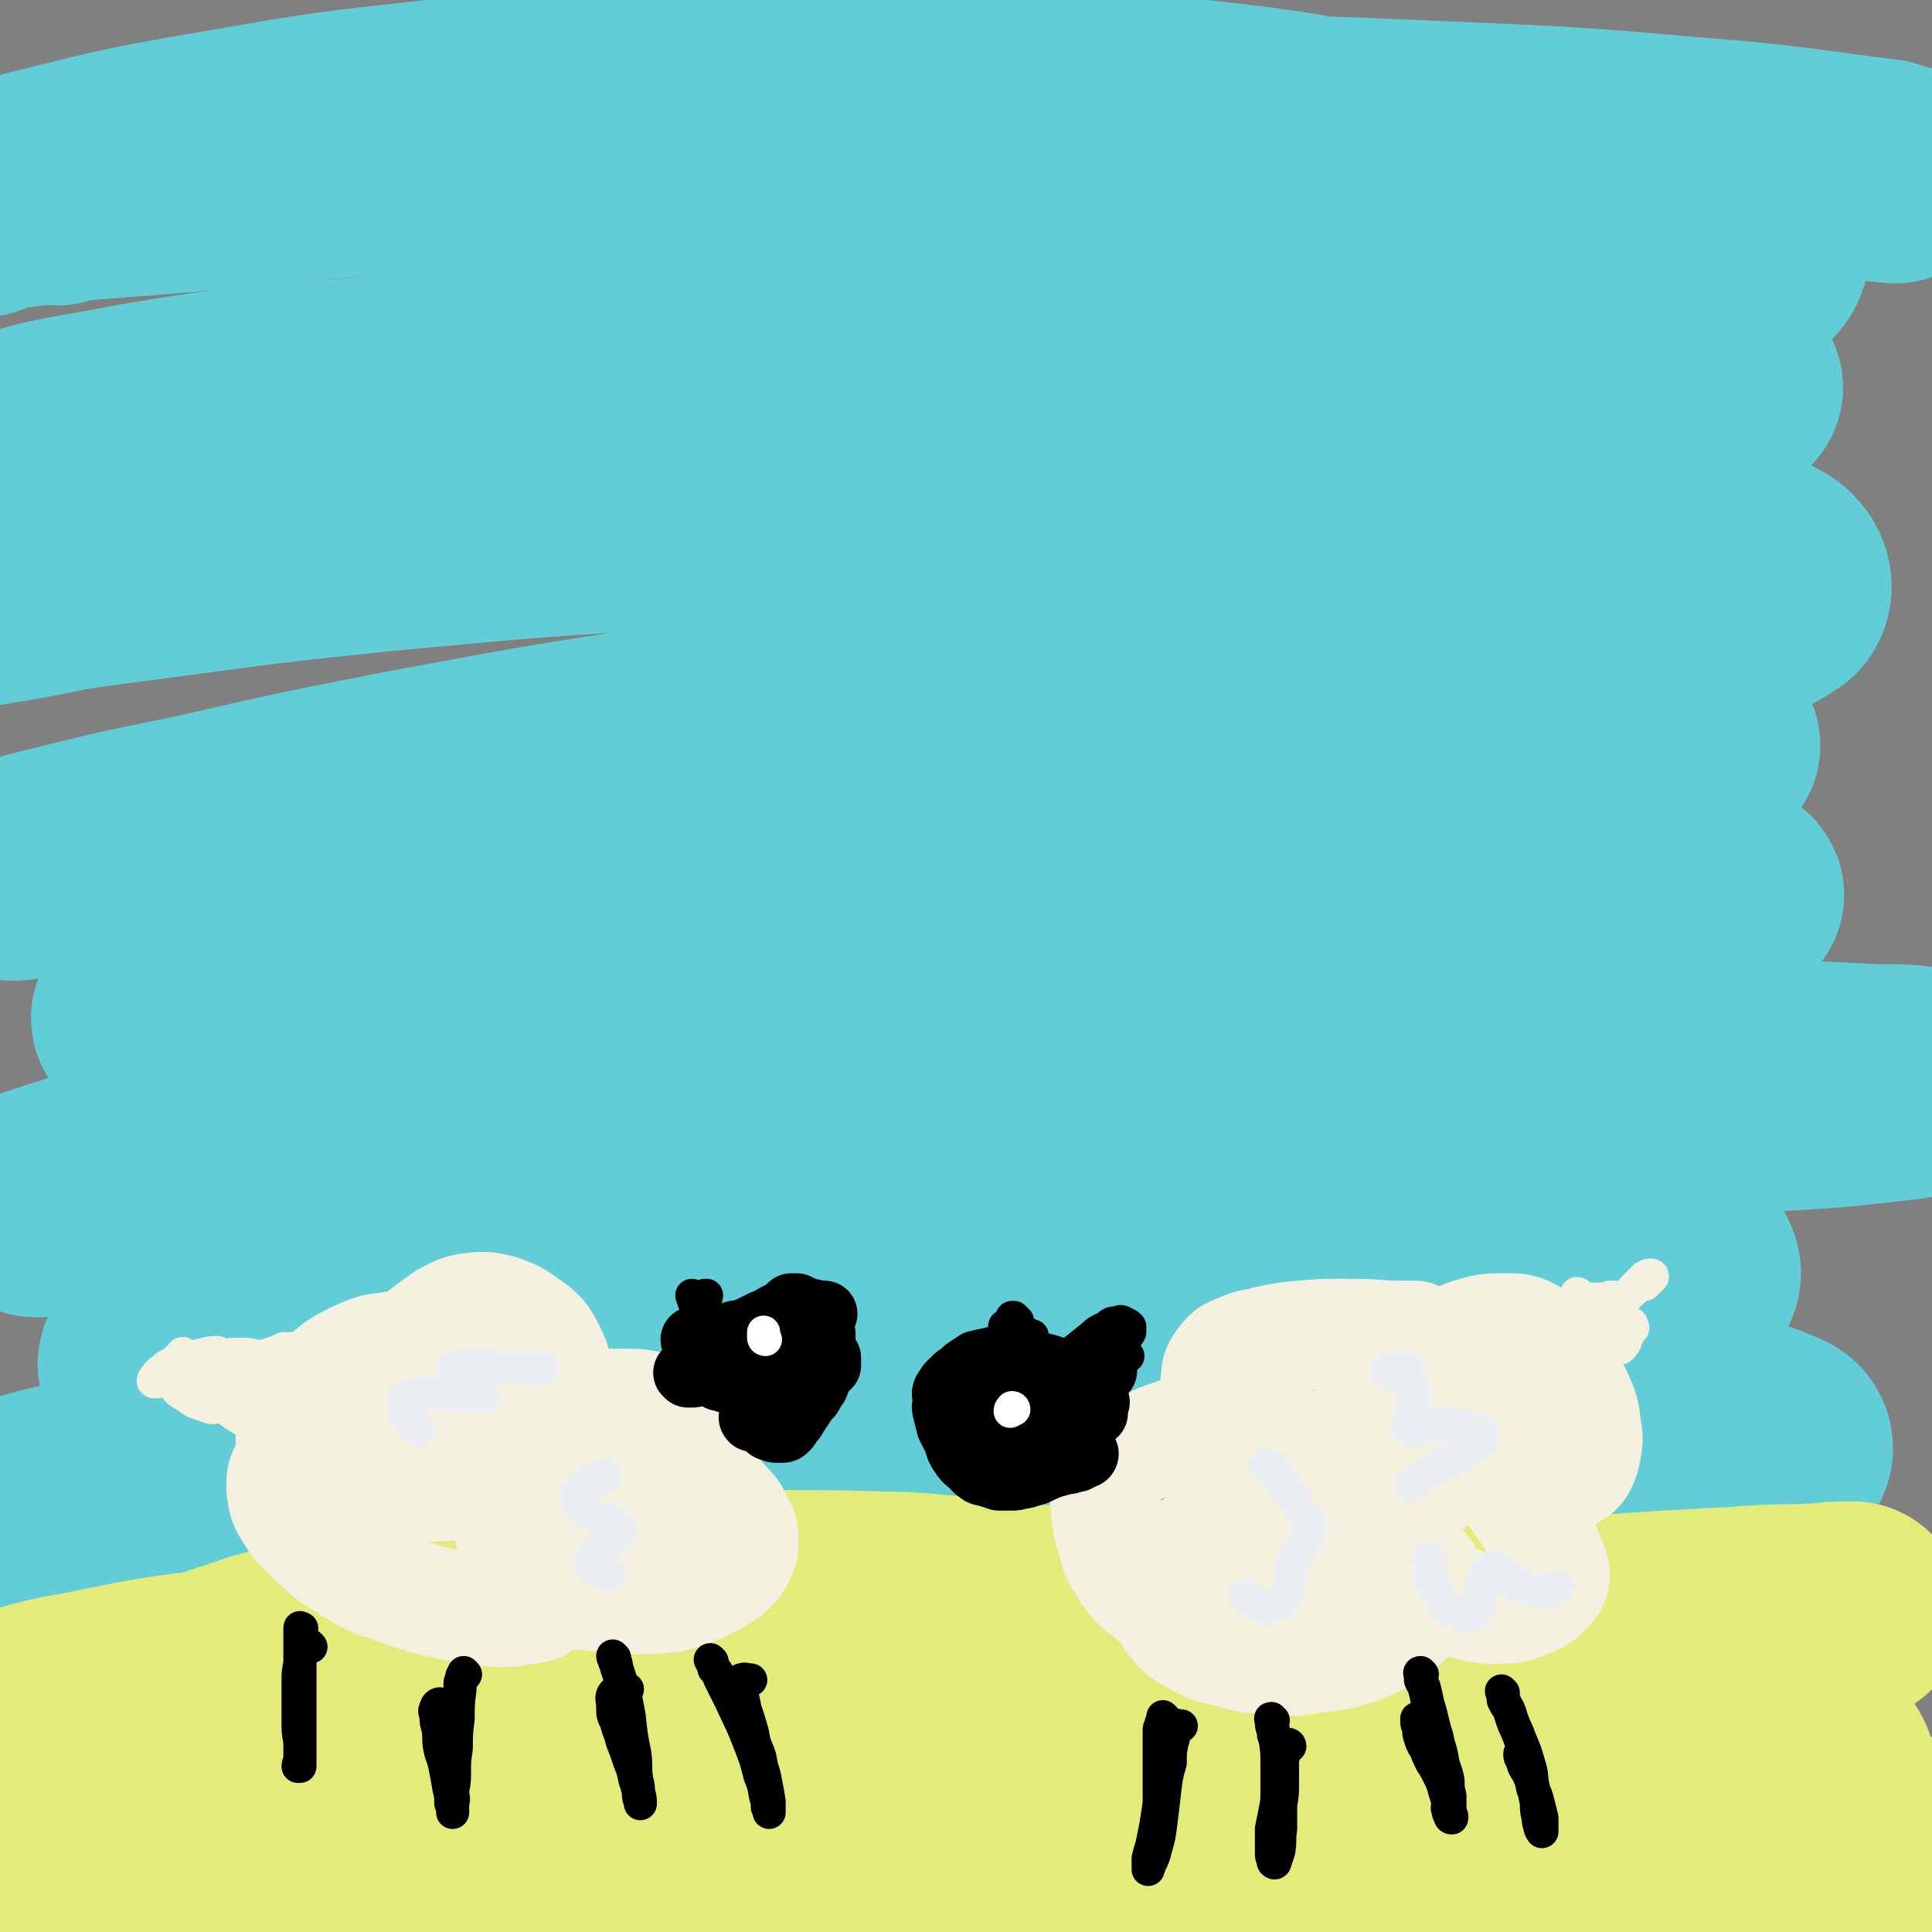 <svg viewBox='0 0 1050 1050' version='1.1' xmlns='http://www.w3.org/2000/svg' xmlns:xlink='http://www.w3.org/1999/xlink'><rect x="0" y="0" width="1050" height="1050" fill="#808080" stroke="none"/><g fill='none' stroke='#63CDD7' stroke-width='120' stroke-linecap='round' stroke-linejoin='round'><path d='M31,106c0,0 -1,0 -1,-1 -1,-1 -1,-1 -1,-2 1,-1 1,-2 2,-2 15,-4 15,-5 30,-7 53,-8 53,-9 106,-14 58,-5 58,-4 116,-7 62,-2 62,-2 124,-3 67,0 67,-1 134,0 71,1 71,2 142,4 64,3 64,4 128,6 52,3 52,1 103,4 45,3 45,4 90,7 13,2 17,2 26,3 1,0 -3,-1 -6,-2 -41,-5 -41,-6 -82,-10 -73,-6 -73,-7 -147,-10 -90,-4 -90,-4 -180,-3 -98,0 -98,1 -196,6 -91,4 -91,5 -183,12 -68,5 -68,6 -137,12 -47,4 -48,3 -95,9 -6,0 -5,2 -11,3 -2,1 -3,2 -4,1 0,-1 0,-3 2,-4 9,-5 9,-6 19,-8 53,-13 53,-14 106,-23 63,-11 64,-11 128,-18 65,-6 65,-7 130,-9 69,-3 69,-3 138,0 66,2 66,1 132,9 63,7 63,8 126,20 50,9 50,9 100,21 35,8 37,6 68,19 12,5 20,11 18,18 -2,8 -11,10 -25,12 -58,10 -59,7 -119,11 -88,7 -88,5 -176,10 -105,7 -105,5 -209,14 -98,9 -98,11 -195,23 -90,10 -91,5 -180,22 -35,6 -39,7 -67,23 -6,4 0,8 0,16 0,5 0,5 0,11 0,1 -1,3 0,2 33,-12 32,-20 68,-28 103,-23 104,-20 208,-34 91,-13 91,-12 182,-18 75,-5 75,-3 150,-4 66,-1 66,-1 133,0 53,1 53,2 106,4 35,1 36,0 71,2 18,1 18,0 35,4 2,1 5,4 3,4 -10,3 -13,3 -27,4 -71,4 -71,2 -141,7 -88,5 -88,5 -176,12 -90,8 -90,8 -180,19 -86,10 -86,11 -171,24 -64,10 -63,12 -127,23 -63,10 -63,9 -126,21 -2,0 -4,2 -4,2 1,1 3,1 6,0 29,-4 29,-6 58,-10 77,-10 77,-11 155,-19 86,-8 86,-8 172,-13 81,-4 82,-3 163,-4 77,-1 77,-2 154,0 66,3 66,3 132,9 47,4 47,3 93,11 20,4 24,3 40,12 6,4 8,11 4,15 -15,10 -21,11 -43,14 -78,12 -79,9 -158,17 -96,9 -96,6 -192,17 -95,10 -95,11 -190,25 -81,12 -81,12 -162,27 -56,11 -56,11 -113,24 -44,9 -44,9 -88,20 -7,2 -16,5 -13,5 5,0 15,-3 30,-5 59,-9 59,-9 117,-17 87,-11 87,-12 174,-22 89,-9 89,-8 178,-15 87,-5 87,-5 174,-9 71,-2 71,-2 143,-3 41,0 41,0 82,1 12,0 18,0 24,2 2,0 -5,2 -9,3 -42,6 -43,5 -85,9 -92,9 -92,7 -184,18 -93,11 -93,12 -187,27 -86,14 -86,14 -172,32 -65,14 -65,15 -130,32 -34,9 -34,9 -68,20 -9,3 -13,4 -17,7 -1,1 3,1 7,0 40,-4 40,-4 80,-10 87,-13 87,-15 175,-26 87,-11 87,-12 175,-20 85,-7 85,-5 170,-9 70,-3 70,-3 140,-5 45,0 45,-1 89,0 14,1 25,1 29,3 2,1 -9,4 -18,5 -62,6 -62,4 -124,10 -88,8 -88,5 -176,17 -97,13 -97,15 -192,33 -91,16 -91,16 -181,36 -67,16 -67,18 -133,36 -51,14 -54,13 -101,29 -2,1 1,4 3,4 20,-1 21,-3 42,-7 60,-9 60,-10 121,-18 91,-13 91,-13 183,-23 96,-11 96,-12 193,-19 92,-6 93,-6 185,-9 76,-2 76,-1 152,0 62,1 62,1 124,4 14,0 23,0 29,3 2,2 -6,4 -13,5 -51,6 -51,5 -102,8 -93,6 -93,4 -186,11 -111,8 -111,6 -220,20 -99,12 -99,13 -196,33 -69,14 -69,15 -137,34 -41,12 -41,12 -82,27 -15,5 -16,5 -30,13 -2,1 -4,4 -1,5 14,0 17,-1 35,-3 66,-8 66,-9 131,-19 76,-11 76,-12 152,-22 75,-9 75,-9 150,-16 70,-6 70,-7 140,-11 56,-3 56,-4 111,-2 39,1 39,2 78,8 18,2 22,1 36,8 5,3 5,9 0,11 -14,9 -18,8 -37,10 -62,8 -62,6 -125,10 -83,6 -83,5 -166,12 -95,8 -95,8 -189,19 -86,11 -86,10 -171,24 -66,11 -66,14 -131,28 -46,10 -48,7 -92,20 -7,2 -6,4 -11,9 -2,2 -5,5 -3,5 7,2 11,1 21,0 61,-6 61,-8 122,-15 83,-11 83,-11 166,-20 84,-9 84,-10 168,-17 78,-6 78,-5 156,-9 67,-3 67,-3 134,-4 52,0 52,1 104,2 37,1 37,0 74,4 16,2 18,2 31,8 3,1 4,6 1,7 -21,9 -24,9 -50,13 -79,10 -80,7 -160,14 -90,9 -90,9 -180,18 -93,10 -93,8 -186,21 -82,10 -82,11 -163,25 -58,10 -58,10 -116,22 -25,5 -25,6 -49,12 -3,1 -7,2 -5,2 12,-2 17,-3 34,-6 71,-10 71,-11 142,-21 87,-11 87,-13 174,-20 101,-8 101,-9 202,-10 106,-2 107,1 213,4 79,2 79,3 159,6 '/></g>
<g fill='none' stroke='#E3EB7B' stroke-width='120' stroke-linecap='round' stroke-linejoin='round'><path d='M86,989c0,0 -1,-1 -1,-1 1,-1 1,0 2,0 1,0 1,-1 1,-1 4,0 4,0 7,0 22,-3 22,-3 44,-6 45,-5 45,-5 91,-10 46,-5 46,-6 92,-11 52,-5 52,-6 104,-10 52,-5 52,-4 104,-7 50,-4 50,-4 101,-7 45,-2 45,-2 90,-3 36,0 36,0 72,1 26,1 26,1 52,3 14,1 14,1 28,3 3,1 7,2 6,2 0,1 -4,2 -9,2 -29,2 -29,1 -59,2 -67,3 -67,2 -135,5 -65,4 -66,3 -131,8 -63,5 -63,6 -126,12 -56,5 -56,5 -112,12 -40,4 -40,6 -79,11 -22,3 -22,3 -45,5 -6,1 -7,1 -13,2 0,0 0,0 0,0 6,-1 6,-1 12,-2 21,-2 21,-2 41,-5 38,-4 38,-5 76,-9 42,-4 42,-4 85,-6 51,-3 51,-4 102,-5 56,-1 56,0 111,0 58,1 58,0 115,2 56,2 56,2 111,5 47,3 47,4 94,8 42,3 42,3 83,8 13,1 13,1 26,3 5,1 6,1 10,3 2,1 4,3 3,3 -19,0 -22,-2 -44,-3 -66,-3 -66,-4 -133,-5 -72,-2 -72,-1 -144,0 -67,0 -67,1 -134,2 -68,2 -68,2 -135,4 -68,1 -68,0 -135,3 -63,2 -63,1 -126,6 -52,3 -52,5 -103,9 -39,4 -40,1 -78,7 -7,1 -8,2 -13,7 -3,2 -2,3 -4,8 -2,3 -1,4 -3,7 0,2 -1,4 -1,4 0,0 0,-2 1,-3 14,-11 12,-15 29,-21 52,-18 54,-16 109,-28 41,-8 41,-7 83,-11 32,-3 32,-1 65,-2 31,-1 31,-1 61,-2 36,-1 36,-1 73,-2 38,-1 38,-1 76,-2 37,-1 37,-1 74,-2 37,0 37,0 75,0 38,0 38,-1 76,-1 38,0 38,0 76,0 34,0 34,0 67,-1 27,0 27,-1 54,-2 24,-2 24,-1 47,-4 13,-2 13,-2 25,-5 6,-1 6,-1 11,-3 2,-1 3,-1 4,-3 0,-1 0,-2 -1,-3 -7,-2 -8,-1 -16,-2 -30,-1 -30,-2 -61,-2 -48,0 -48,0 -97,2 -51,1 -51,1 -103,5 -54,4 -54,4 -107,10 -60,7 -60,7 -120,15 -58,8 -58,8 -116,16 -29,4 -29,3 -57,7 -71,9 -71,11 -141,18 -32,4 -32,3 -64,4 -15,1 -16,2 -31,0 -4,0 -7,0 -8,-3 -2,-2 0,-4 3,-6 15,-8 16,-8 32,-13 39,-12 39,-11 78,-21 43,-10 43,-11 86,-19 50,-10 50,-9 101,-17 53,-7 53,-7 106,-12 52,-6 52,-6 105,-9 53,-3 53,-2 105,-3 47,-1 47,-2 94,-2 39,0 39,1 78,3 27,1 27,1 54,4 17,2 17,1 34,5 5,1 7,1 9,3 1,1 0,3 -1,3 -7,4 -7,4 -15,5 -22,4 -22,4 -43,5 -49,1 -49,1 -97,-1 -54,-2 -53,-4 -107,-8 -52,-3 -52,-3 -104,-7 -56,-3 -56,-4 -111,-6 -53,-2 -53,-1 -106,-1 -47,1 -47,0 -94,3 -36,2 -35,4 -71,7 -21,1 -21,0 -42,1 -6,0 -6,1 -12,0 -1,0 -2,-1 -1,-1 5,-2 6,-2 12,-3 22,-6 22,-6 44,-11 41,-9 41,-9 82,-16 43,-9 43,-9 86,-16 45,-7 45,-7 90,-12 46,-4 46,-4 91,-6 44,-3 44,-4 89,-4 39,-1 39,-1 77,2 31,3 31,5 61,10 22,5 22,5 44,10 15,5 15,4 30,10 6,3 7,3 12,8 2,2 4,4 2,6 -3,3 -6,3 -13,3 -35,2 -35,2 -69,2 -64,0 -64,-1 -127,-1 -66,0 -66,0 -133,1 -65,1 -65,1 -131,4 -60,2 -60,3 -121,7 -53,4 -53,4 -106,9 -37,3 -37,4 -74,8 -18,2 -18,1 -36,3 -7,1 -7,1 -14,2 -1,0 -2,0 -2,0 -1,-1 0,-1 1,-2 0,-2 0,-2 1,-3 2,-3 2,-3 4,-5 3,-3 3,-3 7,-5 7,-3 7,-4 15,-6 18,-5 18,-4 37,-8 30,-6 30,-6 60,-11 29,-4 29,-4 58,-8 30,-3 30,-2 59,-5 27,-2 27,-2 53,-3 18,-2 18,-2 36,-3 7,0 8,0 13,0 1,0 -1,1 -2,1 -12,1 -12,1 -25,2 -40,3 -40,2 -80,6 -46,4 -46,4 -92,9 -42,4 -42,3 -83,8 -35,5 -34,6 -69,11 -11,2 -11,1 -23,3 -3,0 -4,1 -7,0 -1,0 -2,-2 -1,-3 1,-2 1,-3 4,-4 17,-5 17,-5 34,-8 39,-8 39,-8 78,-13 38,-5 39,-4 77,-8 37,-4 37,-4 74,-7 41,-3 41,-3 82,-6 43,-2 43,-2 87,-3 42,-2 42,-1 85,-1 42,0 42,0 85,0 41,0 41,0 82,1 36,1 36,1 72,3 30,1 30,2 59,3 21,1 21,0 42,0 10,0 10,1 20,1 3,-1 3,-1 6,-2 1,-1 2,-2 2,-2 -1,-1 -2,-1 -5,-1 -7,0 -7,0 -14,-1 -13,0 -13,0 -26,0 -20,0 -20,0 -41,0 -32,-1 -32,-1 -63,-1 -32,0 -32,1 -63,2 -21,1 -21,0 -42,1 -9,0 -9,1 -18,2 -1,0 -4,0 -3,0 1,0 3,0 6,1 15,0 15,0 30,0 42,-2 42,-2 84,-4 45,-1 45,-1 91,-3 40,-2 40,-3 80,-6 28,-1 28,0 55,-1 14,-1 14,-2 27,-3 7,-1 9,-1 13,-1 1,0 -2,0 -3,0 -7,0 -7,0 -14,1 -24,1 -24,0 -47,2 -40,2 -40,2 -80,5 -34,2 -34,2 -67,5 -30,2 -30,2 -59,4 -21,1 -22,1 -43,2 -17,0 -17,1 -33,0 -15,-1 -14,-2 -28,-4 -16,-2 -16,-2 -32,-4 -19,-3 -19,-4 -39,-7 -23,-4 -23,-5 -45,-7 -30,-3 -30,-2 -59,-3 -34,0 -34,-1 -67,1 -37,2 -37,3 -73,7 -34,3 -34,3 -68,7 -30,4 -30,3 -59,8 -20,3 -20,3 -39,8 -13,3 -13,4 -26,8 -6,2 -6,2 -12,4 -1,1 -2,1 -3,2 0,0 -1,1 0,1 1,1 2,0 3,0 3,1 3,1 6,2 3,0 3,0 7,1 4,1 4,1 9,3 7,3 7,4 15,7 3,2 3,2 5,3 '/></g>
<g fill='none' stroke='#F3F0E0' stroke-width='60' stroke-linecap='round' stroke-linejoin='round'><path d='M199,853c0,0 0,-1 -1,-1 0,0 0,0 -1,0 -1,0 -1,0 -2,-1 -2,-1 -2,-1 -4,-2 -2,-2 -3,-2 -5,-4 -5,-4 -5,-4 -9,-9 -8,-10 -10,-10 -15,-21 -5,-12 -4,-13 -4,-26 0,-12 0,-13 5,-24 4,-9 5,-10 13,-16 8,-7 8,-7 18,-12 9,-4 10,-4 19,-5 8,-2 8,-1 16,0 5,1 6,1 9,4 2,2 2,4 1,6 -2,4 -3,4 -7,6 -4,2 -4,1 -9,2 -3,0 -3,0 -6,0 -2,0 -4,0 -4,-1 0,-3 1,-4 3,-8 2,-5 2,-5 6,-9 10,-9 10,-9 20,-16 6,-3 7,-4 13,-5 8,-1 9,-1 17,1 8,3 8,3 15,8 7,5 8,6 12,14 4,8 3,8 4,18 1,8 0,9 -2,18 -1,4 -1,4 -3,9 -1,2 -2,3 -3,4 0,0 0,-1 0,-2 1,-3 1,-3 4,-6 3,-3 3,-4 7,-6 4,-3 5,-3 10,-4 6,-2 6,-1 13,-2 6,0 6,0 12,0 5,0 5,0 11,1 4,2 5,2 9,5 5,4 5,4 8,9 3,4 4,4 5,9 0,5 0,6 -2,10 -1,4 -2,4 -6,8 -3,2 -3,2 -6,4 -3,1 -4,1 -7,0 -2,0 -2,-1 -3,-3 -1,-2 -1,-2 0,-4 1,-2 1,-3 3,-4 3,-1 4,-1 7,0 6,1 6,1 12,3 6,3 6,3 12,7 5,4 6,4 10,9 4,4 5,5 7,10 3,5 3,5 3,11 0,5 -1,6 -3,10 -3,5 -4,5 -8,8 -6,4 -7,4 -13,7 -7,3 -8,3 -15,5 -10,1 -10,1 -21,1 -12,0 -12,-1 -24,-2 -9,0 -9,0 -17,-2 -6,-1 -6,0 -12,-2 -3,0 -3,-1 -5,-2 -1,0 -1,-1 -1,-1 1,1 2,1 3,1 3,2 3,1 5,3 2,2 3,2 4,4 1,1 1,2 -1,3 -3,2 -4,3 -8,3 -9,2 -9,2 -18,2 -13,-1 -13,-1 -26,-4 -14,-3 -14,-3 -28,-8 -15,-5 -15,-5 -28,-13 -10,-6 -10,-7 -19,-15 -6,-6 -7,-6 -11,-13 -4,-6 -4,-7 -5,-14 0,-6 0,-7 3,-12 4,-6 4,-7 11,-11 9,-7 10,-7 20,-11 13,-5 13,-5 26,-8 10,-2 11,-2 22,-1 8,0 8,1 16,3 6,2 6,3 12,5 3,2 4,2 7,5 1,0 1,2 0,2 -3,2 -4,1 -8,2 -10,0 -10,0 -19,0 -13,0 -13,0 -26,0 -13,1 -13,0 -25,2 -8,1 -8,1 -15,4 -4,1 -5,1 -7,4 -2,1 -2,3 -1,4 4,4 5,3 10,5 9,3 10,3 19,5 13,2 13,1 25,1 13,0 13,0 26,-1 12,-1 12,-2 23,-3 9,-1 9,0 17,-1 6,0 6,-1 11,0 3,0 5,-1 5,0 0,2 -2,3 -5,5 -4,3 -4,3 -8,6 -5,4 -5,4 -9,8 -3,3 -4,3 -5,7 -1,4 -1,5 0,8 2,3 3,4 7,5 6,3 6,3 13,4 10,0 10,0 21,-2 11,-2 11,-3 21,-6 2,0 2,0 4,-1 '/><path d='M773,732c0,0 0,0 -1,-1 0,0 0,0 0,0 -1,-1 -1,-1 -1,-2 0,0 0,0 0,-1 0,0 0,0 -1,-1 0,0 0,0 -1,-1 -1,0 -1,0 -3,0 -5,0 -5,0 -10,0 -14,-1 -14,-1 -27,-1 -11,0 -11,0 -22,1 -10,1 -10,1 -19,3 -7,2 -8,1 -14,4 -5,2 -6,2 -9,6 -3,4 -4,5 -4,10 -1,6 -1,6 2,12 2,8 2,8 7,14 6,6 7,6 14,10 6,4 7,4 13,6 6,2 6,2 11,2 2,0 4,1 4,0 1,-1 -1,-2 -3,-4 -5,-4 -4,-4 -10,-7 -8,-4 -9,-4 -17,-5 -11,-2 -11,-2 -22,-1 -11,1 -11,1 -21,3 -9,3 -9,3 -17,7 -7,3 -8,2 -14,7 -4,4 -4,5 -6,10 -2,8 -2,8 -1,16 1,10 1,10 4,20 2,8 3,8 7,15 4,5 4,6 9,10 5,4 6,5 12,6 7,1 8,1 16,-1 7,-3 8,-3 14,-7 6,-5 6,-6 10,-13 3,-5 3,-5 4,-11 0,-4 0,-6 -3,-8 -2,-3 -4,-3 -7,-2 -5,1 -6,2 -11,6 -6,5 -6,6 -11,12 -5,6 -5,6 -8,13 -3,5 -4,5 -3,11 0,5 0,6 3,11 5,6 5,6 12,10 9,5 9,5 19,7 11,3 11,3 23,4 11,1 12,1 23,-1 11,-1 11,-1 22,-4 8,-3 8,-3 16,-7 6,-3 7,-4 12,-9 5,-5 5,-5 8,-11 3,-5 2,-5 3,-10 0,-3 0,-3 0,-5 0,0 0,-1 0,-1 0,1 0,2 0,4 2,2 2,3 4,5 4,3 4,3 9,5 6,3 6,3 13,5 8,1 8,2 15,1 7,0 7,0 14,-3 5,-2 6,-2 10,-6 3,-3 4,-4 5,-8 0,-6 -2,-7 -4,-13 -4,-9 -3,-9 -8,-17 -5,-8 -5,-8 -11,-16 -4,-5 -4,-5 -9,-9 -2,-2 -2,-2 -4,-4 -1,-1 -1,-1 -1,-1 2,0 2,1 4,2 4,2 4,2 9,4 5,1 5,1 10,2 6,0 6,1 12,0 5,-1 5,-1 10,-3 3,-2 4,-2 6,-5 2,-4 2,-4 3,-9 1,-6 1,-6 0,-12 -1,-9 -1,-9 -5,-18 -5,-10 -5,-10 -11,-19 -5,-7 -5,-9 -12,-13 -7,-4 -8,-4 -16,-4 -10,0 -10,0 -20,3 -10,4 -10,4 -19,10 -10,6 -10,6 -18,14 -9,7 -9,7 -16,16 -6,7 -6,7 -11,15 -3,7 -3,8 -5,15 -1,6 -1,6 -1,12 0,5 0,5 2,10 1,4 1,4 3,8 1,2 1,2 3,4 2,2 2,3 4,3 3,1 4,1 7,-1 6,-3 6,-4 11,-8 9,-7 9,-7 17,-14 10,-9 10,-10 19,-19 9,-9 8,-9 16,-17 5,-5 5,-5 10,-10 2,-2 3,-2 4,-3 0,0 -1,0 -2,1 -5,4 -5,4 -10,9 -9,8 -9,9 -19,17 -12,10 -12,10 -25,19 -11,8 -12,8 -23,16 -8,6 -8,6 -16,12 -6,4 -6,4 -12,8 -2,1 -2,1 -4,3 -1,0 -1,1 -1,1 0,0 1,-1 2,-1 4,-3 4,-3 8,-6 6,-4 6,-5 12,-8 5,-3 5,-2 10,-5 3,-1 3,-1 5,-2 0,-1 0,-2 0,-2 -3,1 -3,2 -6,4 -7,2 -7,1 -14,4 -7,2 -7,3 -15,6 -4,3 -4,3 -9,6 0,0 0,0 -1,0 '/></g>
<g fill='none' stroke='#000000' stroke-width='36' stroke-linecap='round' stroke-linejoin='round'><path d='M582,752c0,-1 0,-1 -1,-1 0,0 0,0 0,0 0,0 0,0 -1,0 0,0 0,0 0,0 0,0 0,0 0,0 -1,-1 -1,-1 -1,-1 -1,0 -1,0 -2,-1 -1,0 -1,0 -3,0 -2,-1 -2,-1 -4,-2 -2,-1 -2,-1 -5,-1 -3,-1 -3,-1 -5,-1 -3,-1 -3,-1 -6,0 -3,0 -3,0 -6,1 -2,2 -2,2 -4,5 -2,3 -2,3 -4,7 -1,3 -1,3 -1,7 -1,4 -1,4 -1,7 0,3 0,3 1,6 1,3 1,3 2,5 2,2 3,1 5,3 3,1 3,0 6,1 3,1 3,1 6,2 3,1 3,1 5,2 2,1 2,1 4,1 2,0 2,0 3,0 3,0 3,0 5,-1 0,0 0,0 1,0 '/><path d='M556,769c0,0 -1,-1 -1,-1 0,0 0,1 1,1 0,1 1,0 2,0 1,0 1,0 2,0 2,0 2,0 4,0 2,0 2,0 3,0 2,0 2,0 3,0 1,0 1,0 2,0 0,0 0,0 0,0 0,0 0,0 0,0 0,0 0,0 0,0 '/><path d='M600,745c-1,0 -1,0 -1,-1 -1,0 -1,1 -1,1 0,0 0,0 0,0 -1,0 -1,0 -1,0 -1,0 -1,1 -3,1 0,0 -1,0 -1,0 -2,0 -2,0 -4,0 -3,0 -3,0 -6,0 -4,-1 -4,-1 -7,-1 -4,-1 -4,-1 -7,-2 -4,-1 -4,-1 -8,-1 -4,-1 -4,-2 -8,-2 -4,-1 -4,-1 -8,-1 -2,0 -2,-1 -5,0 -4,1 -5,1 -9,2 -3,2 -3,2 -6,4 -2,2 -2,2 -5,4 -2,2 -2,2 -4,4 -1,2 -1,2 -2,3 -1,2 0,2 0,5 0,3 -1,3 0,6 1,4 1,4 2,8 2,4 2,4 4,8 1,4 1,4 3,7 2,3 2,3 5,5 2,2 2,3 4,4 2,2 2,1 5,2 3,1 3,1 6,2 3,0 3,0 6,0 3,0 3,0 6,-1 2,0 2,0 4,-1 1,0 1,0 3,-1 0,0 1,0 1,0 1,-1 1,-1 2,-1 0,0 0,0 1,-1 0,0 0,0 1,0 1,0 1,-1 2,-1 1,0 1,0 2,-1 2,0 2,0 4,-1 3,0 3,-1 6,-1 2,-1 2,-1 4,-1 2,-1 2,-1 4,-2 1,0 1,-1 1,-1 '/><path d='M596,762c0,0 -1,0 -1,-1 0,0 0,0 -1,0 0,0 0,0 0,0 0,0 0,0 0,0 0,0 0,0 0,0 -1,0 -1,0 -1,1 0,1 0,1 0,1 0,1 0,2 1,3 0,1 0,1 1,2 '/><path d='M374,747c0,-1 -1,-1 -1,-1 0,0 1,0 3,1 1,0 1,0 2,-1 2,0 2,0 4,-1 3,0 3,0 6,-1 7,-2 7,-2 13,-5 7,-2 7,-3 13,-5 5,-2 5,-2 10,-4 5,-1 5,-1 9,-2 4,-1 4,-2 7,-2 2,-1 3,-1 5,-1 1,0 1,0 2,0 0,0 0,0 0,1 0,1 0,1 0,2 0,1 0,1 0,1 0,2 -1,1 -1,3 0,0 0,0 1,1 0,2 0,2 1,3 0,1 0,1 1,1 0,1 1,1 1,1 0,1 0,1 0,1 0,0 0,0 0,0 -1,2 -1,2 -2,3 -1,1 -1,1 -2,2 -2,1 -2,1 -4,2 -1,1 -1,1 -3,3 -1,1 -1,1 -2,2 -1,1 -1,1 -2,2 -1,1 0,2 -1,3 -2,1 -2,0 -3,1 -1,1 -1,1 -2,2 -2,1 -2,1 -4,2 -2,1 -2,1 -4,2 -2,2 -2,2 -4,3 -2,1 -2,0 -4,1 -1,1 -1,2 -3,3 0,1 0,1 -1,1 0,0 -1,-1 0,-1 0,-1 1,-1 2,-1 0,-1 0,-1 1,-1 '/><path d='M422,742c-1,0 -1,0 -1,-1 0,0 -1,0 -1,0 0,0 0,0 -1,0 -1,0 -1,0 -2,1 -1,0 -1,0 -2,0 -3,1 -3,1 -6,2 -2,1 -2,1 -4,2 -1,0 -1,0 -2,1 -1,0 -1,0 -1,0 -1,1 -1,1 -1,2 1,1 1,1 2,2 0,2 0,2 1,3 1,1 1,1 2,1 1,1 2,1 3,1 1,0 1,0 3,0 1,-1 1,-1 2,-1 1,0 1,0 2,0 1,0 1,0 1,1 1,0 1,0 2,0 0,1 0,1 0,1 1,1 1,1 2,1 1,1 1,0 2,0 1,0 1,0 2,0 2,0 1,-1 3,-1 1,-1 1,-1 2,-1 1,0 1,0 2,0 1,-1 0,-2 1,-3 1,-2 0,-2 1,-4 0,-2 0,-2 0,-3 1,-2 0,-2 0,-4 0,-2 1,-2 0,-3 0,-2 0,-2 0,-3 -1,-1 -1,-2 -2,-2 -1,-1 -1,-1 -2,-1 -3,0 -3,0 -6,0 -4,0 -4,0 -8,1 -4,0 -4,0 -9,1 -4,1 -4,1 -8,3 -3,1 -3,1 -6,3 -2,2 -2,2 -4,3 -1,1 -1,1 -2,2 0,1 1,1 1,1 1,1 1,1 2,1 1,1 1,1 2,1 2,0 2,0 3,1 2,0 2,0 4,0 3,1 3,0 5,1 3,0 3,0 6,0 3,-1 3,-1 5,-2 2,0 2,-1 3,-1 2,0 2,0 3,0 1,0 2,1 2,1 2,-1 2,-1 3,-2 1,-1 1,-1 3,-2 1,-1 1,-1 3,-1 1,-1 1,-1 3,-2 1,-1 1,-1 2,-2 2,-1 2,0 3,-1 1,-1 1,-1 2,-2 1,-1 1,-1 1,-1 1,-1 1,-1 0,-1 0,-1 0,-1 -1,-1 -1,-1 -1,-1 -2,-2 -1,-1 -1,-1 -3,-1 -1,-1 -1,-1 -3,-1 -2,0 -2,-1 -4,-1 -3,0 -3,0 -6,1 -2,0 -2,0 -4,1 -3,1 -3,0 -5,2 -3,1 -3,1 -5,3 -3,2 -3,3 -5,5 -2,2 -2,2 -4,5 0,1 0,1 0,2 '/><path d='M420,749c0,0 -1,-1 -1,-1 0,0 1,0 1,0 0,0 0,0 0,0 -1,1 -1,1 -1,2 0,1 0,1 -1,2 0,1 0,1 0,2 -1,4 -1,3 -2,7 0,3 0,3 0,5 -1,2 -1,2 -1,4 0,1 0,1 1,3 0,1 0,1 1,1 1,2 1,2 2,2 2,1 2,1 3,1 2,0 2,0 3,0 1,0 1,0 2,-1 1,-1 1,-1 2,-3 2,-2 2,-2 3,-4 2,-3 2,-3 4,-6 2,-3 2,-3 4,-5 1,-2 1,-2 3,-5 1,-1 0,-1 1,-3 1,-1 1,-1 1,-3 0,0 0,0 0,0 0,-1 1,-1 1,-2 0,0 0,0 0,0 1,-1 1,-1 2,-1 1,-1 1,-1 2,-2 '/><path d='M378,729c0,0 -1,0 -1,-1 0,0 1,1 1,1 1,0 1,-1 1,-1 1,0 1,0 1,0 1,0 1,0 1,0 1,0 1,0 1,0 1,1 1,1 1,1 1,0 1,0 1,0 1,0 1,0 2,0 2,1 2,1 5,0 2,0 2,0 5,0 2,-1 2,-1 4,-1 2,-1 2,-1 5,-2 2,-2 2,-1 5,-3 3,-1 2,-2 5,-2 2,-1 2,-1 4,-1 1,0 1,0 3,0 1,0 2,0 3,0 2,0 2,0 4,1 1,0 1,0 2,1 2,0 1,0 3,1 1,0 1,0 2,1 1,0 1,0 2,1 0,0 0,0 1,1 1,0 1,0 2,0 1,1 1,1 2,1 '/><path d='M390,731c0,0 -1,-1 -1,-1 0,0 1,1 1,1 0,0 0,-1 1,-1 0,-1 0,-1 1,-1 0,0 0,0 1,0 0,0 0,0 1,0 1,-1 1,-1 2,-2 1,0 1,0 2,-1 4,-2 5,-1 9,-3 4,-2 4,-2 8,-4 3,-1 3,-1 6,-3 2,-1 2,-1 4,-2 2,-1 2,-1 3,-2 1,-1 1,-1 2,-2 1,0 1,0 2,0 0,0 0,0 1,0 1,1 0,1 1,2 1,0 1,-1 1,-1 1,1 1,1 2,1 2,1 2,1 3,1 2,0 2,0 4,1 2,0 2,0 4,0 '/><path d='M380,730c0,0 -1,0 -1,-1 0,0 0,1 1,1 1,0 1,0 2,0 1,-1 1,-1 2,-1 1,0 1,0 2,0 1,-1 1,0 2,-1 1,0 1,0 2,0 2,-1 2,-1 5,-1 2,-1 2,-1 4,-2 3,-1 3,0 5,-1 2,0 2,0 4,-1 2,0 2,0 3,-1 1,0 1,0 3,0 1,-1 1,-1 3,-1 1,-1 1,0 3,-1 1,0 1,0 3,-1 2,0 2,0 4,0 1,-1 1,-1 3,-1 1,0 1,0 2,-1 1,0 2,0 3,0 0,-1 0,-1 1,-2 1,0 1,0 2,0 1,0 1,0 2,1 '/></g>
<g fill='none' stroke='#FFFFFF' stroke-width='18' stroke-linecap='round' stroke-linejoin='round'><path d='M551,766c0,-1 -1,-1 -1,-1 0,0 0,0 0,1 0,0 0,0 0,0 -1,0 -1,0 -1,1 0,0 0,0 0,0 '/><path d='M416,728c0,0 -1,0 -1,-1 0,0 0,0 0,0 0,-1 0,-1 0,-1 0,-1 0,-1 0,-1 0,0 0,0 0,-1 0,0 0,0 0,0 '/></g>
<g fill='none' stroke='#000000' stroke-width='18' stroke-linecap='round' stroke-linejoin='round'><path d='M169,895c0,0 -1,-1 -1,-1 0,0 0,0 -1,1 0,0 0,0 0,1 -1,0 -1,0 -1,0 -1,0 -1,0 -1,1 -1,0 -1,0 -1,1 -1,1 -1,1 -1,2 0,2 0,2 0,4 -1,5 -1,5 -1,10 0,10 0,10 0,21 0,6 0,6 1,12 0,3 0,3 0,7 0,2 0,2 0,4 0,1 0,1 0,2 0,0 -1,0 -1,0 0,-2 1,-2 1,-4 0,-7 0,-7 0,-13 0,-8 0,-8 0,-16 0,-8 0,-8 0,-17 0,-5 0,-5 0,-11 0,-5 0,-5 0,-9 0,-3 0,-3 0,-5 0,-1 0,0 1,0 '/><path d='M253,910c0,0 -1,-1 -1,-1 0,0 0,1 0,1 0,1 0,0 -1,1 0,1 0,1 0,2 -1,1 -1,1 -1,2 0,2 0,2 0,3 -1,8 -1,8 -1,16 -1,8 -1,8 -1,16 -1,7 -1,7 -1,13 0,5 0,5 -1,10 0,4 1,4 0,7 0,1 0,1 0,3 0,1 0,1 0,2 0,0 0,-1 0,-1 0,-2 0,-2 -1,-4 0,-4 0,-4 -1,-8 -1,-6 -1,-6 -2,-11 -1,-6 -2,-6 -3,-11 -1,-5 0,-5 -1,-11 -1,-3 -1,-3 -1,-7 -1,-2 -1,-2 0,-4 0,-1 1,-2 2,-2 3,1 3,2 6,3 '/><path d='M334,901c0,0 -1,-1 -1,-1 0,1 1,2 1,3 1,1 1,1 1,3 1,3 1,3 2,6 3,10 3,10 5,21 1,10 1,10 3,20 1,7 0,7 1,14 1,4 1,4 1,8 0,2 0,2 1,4 0,1 0,2 0,1 0,-2 0,-3 -1,-6 -1,-4 -1,-4 -2,-7 -1,-5 -1,-5 -3,-10 -2,-6 -2,-6 -4,-11 -1,-5 -2,-5 -3,-10 -2,-4 -2,-4 -2,-8 0,-4 -1,-5 0,-7 2,-3 3,-2 6,-3 1,0 1,0 2,0 '/><path d='M387,903c0,0 -1,-1 -1,-1 0,0 1,1 1,2 1,2 1,2 1,3 2,2 2,2 3,5 3,6 3,6 6,12 6,13 6,12 11,25 3,8 3,8 5,16 2,5 2,5 3,11 1,3 1,3 1,6 1,1 1,2 1,3 0,0 0,-1 0,-1 0,-3 0,-3 0,-5 -1,-6 -1,-6 -2,-11 -1,-6 -2,-6 -3,-13 -2,-6 -3,-6 -4,-13 -2,-7 -2,-7 -4,-13 -1,-5 -1,-5 -2,-9 -1,-3 -1,-3 -1,-5 0,-1 0,-2 1,-2 2,-1 2,0 5,0 '/><path d='M633,934c0,0 -1,-1 -1,-1 0,0 0,1 0,2 0,0 0,0 0,0 -1,1 -1,1 -1,3 -1,1 -1,1 -1,3 0,4 0,4 0,8 0,8 0,8 0,17 0,7 0,7 0,14 -1,7 -1,7 -2,13 -1,5 -1,5 -2,10 -1,3 -1,3 -2,7 0,2 0,2 0,4 0,1 0,2 0,2 0,-1 1,-2 1,-3 2,-4 2,-4 3,-8 2,-7 2,-7 3,-15 1,-8 1,-8 2,-17 1,-8 1,-8 3,-15 0,-6 0,-6 1,-11 1,-3 1,-3 1,-6 0,-2 0,-2 0,-3 1,-1 2,0 3,0 1,0 1,0 1,0 '/><path d='M692,935c-1,0 -1,-1 -1,-1 -1,0 0,0 0,1 0,1 0,1 0,2 0,2 1,2 1,3 0,3 0,3 1,5 1,7 1,7 1,15 0,6 0,6 0,13 0,6 0,6 -1,11 -1,5 -1,5 -2,10 0,4 0,4 0,8 0,2 0,2 0,5 0,2 0,2 1,4 0,1 0,1 0,1 1,1 1,0 1,0 1,-3 1,-3 2,-6 1,-6 0,-6 1,-12 0,-6 0,-6 0,-13 1,-6 1,-6 1,-12 0,-5 0,-5 0,-9 0,-4 0,-4 1,-7 0,-2 0,-2 0,-4 1,-1 1,0 2,-1 1,0 1,1 1,1 '/><path d='M773,910c0,0 -1,-1 -1,-1 0,0 0,0 0,0 0,0 0,0 0,0 -1,0 0,1 0,1 0,2 0,2 0,3 1,2 1,2 2,4 1,4 1,4 2,9 3,9 2,9 5,18 1,6 2,6 3,13 1,5 2,5 3,11 0,4 0,4 1,8 0,4 0,4 0,7 0,2 0,2 1,4 0,0 0,0 0,1 0,0 -1,0 -1,-1 0,-1 -1,-1 -1,-3 -1,-2 0,-2 0,-4 -1,-4 -1,-4 -2,-7 -1,-4 -1,-4 -3,-8 -2,-4 -2,-4 -4,-7 -2,-4 -2,-4 -3,-7 -2,-3 -2,-3 -3,-6 -1,-3 -1,-3 -1,-6 -1,-2 -1,-2 -1,-4 0,0 0,0 0,-1 0,0 0,0 0,1 1,0 1,0 1,0 '/><path d='M817,920c0,0 -1,-1 -1,-1 0,0 0,1 1,1 0,1 -1,1 0,1 0,2 0,2 0,3 1,1 1,1 1,2 2,3 2,3 3,6 2,7 3,7 5,13 3,7 3,7 5,14 2,6 1,6 2,11 1,5 1,5 2,10 0,4 0,4 1,8 0,2 0,2 1,5 0,1 0,1 1,2 0,0 0,1 0,0 0,0 0,-1 0,-2 0,-2 0,-2 0,-5 -1,-4 -1,-4 -2,-8 -1,-4 -1,-4 -3,-8 -1,-5 -1,-5 -3,-9 -2,-3 -2,-3 -3,-7 -1,-1 -1,-1 -1,-3 '/><path d='M575,740c0,0 -1,-1 -1,-1 0,0 0,0 1,1 0,0 0,0 0,0 0,0 0,0 0,0 1,0 1,0 1,-1 0,0 0,0 1,0 1,0 1,0 2,-1 1,-1 1,-1 2,-1 2,-1 2,-1 3,-3 5,-4 5,-4 10,-8 3,-3 4,-3 8,-5 2,-2 2,-2 5,-2 2,-1 2,-1 4,0 2,1 2,1 3,2 0,1 0,1 0,3 -1,2 -1,1 -2,3 -1,3 -1,3 -1,5 0,2 -1,2 0,4 0,1 1,0 2,1 '/><path d='M575,738c0,0 -1,-1 -1,-1 -1,0 -1,1 -1,1 0,1 0,0 -1,1 0,0 0,0 -1,0 -1,0 -1,0 -1,0 -1,0 -1,0 -1,0 0,0 0,0 -1,-1 0,0 0,0 -1,-1 0,0 0,0 -1,-1 -1,-1 -1,-1 -2,-2 -2,-2 -2,-2 -4,-3 -1,-1 -1,-1 -2,-1 -1,0 -1,0 -1,1 -1,2 -1,2 -1,3 -1,3 -1,3 -1,5 0,2 0,2 0,4 -1,1 -1,1 -1,2 0,0 0,1 0,1 0,-1 0,-2 0,-3 0,-1 0,-1 0,-2 -1,-3 0,-3 -1,-5 0,-2 -1,-2 -1,-4 0,-1 -1,-1 -1,-1 0,0 1,1 1,3 '/><path d='M547,722c0,0 -1,0 -1,-1 0,-1 1,0 2,-1 0,0 0,0 0,-1 1,-1 1,-1 2,-2 0,0 0,0 0,-1 0,0 0,0 1,0 0,0 0,0 0,0 1,1 1,1 1,2 0,0 0,0 1,0 0,1 0,1 0,1 0,1 0,1 0,2 0,0 0,0 0,0 1,1 1,1 2,2 1,0 1,1 2,1 0,1 1,0 1,1 1,0 1,0 1,1 1,0 1,0 1,0 0,0 0,1 0,1 0,0 0,-1 1,-1 0,0 0,0 0,0 '/><path d='M557,738c0,0 -1,-1 -1,-1 0,0 0,1 0,1 0,0 0,0 0,0 0,0 0,0 0,0 1,0 1,0 1,-1 0,0 0,0 0,0 '/><path d='M377,705c-1,0 -1,-1 -1,-1 0,0 0,1 1,1 0,0 0,0 0,0 0,0 0,0 0,0 1,0 1,0 1,0 1,1 1,1 1,1 0,0 0,0 0,1 1,0 1,0 2,0 0,0 0,0 0,0 1,-1 1,-1 1,-1 1,0 1,0 1,0 0,-1 0,-1 0,-1 1,0 1,0 1,-1 0,0 -1,0 -1,0 0,0 0,0 0,0 '/><path d='M378,708c0,0 -1,-1 -1,-1 0,0 0,1 1,1 1,0 1,0 2,0 0,0 0,0 0,0 1,0 1,0 2,0 0,0 0,0 0,0 '/></g>
<g fill='none' stroke='#F3F0E0' stroke-width='18' stroke-linecap='round' stroke-linejoin='round'><path d='M859,706c0,0 -1,-1 -1,-1 0,0 0,1 0,2 1,0 1,0 2,0 2,0 2,0 3,0 2,0 2,0 4,-1 2,0 2,0 4,0 2,0 2,0 4,-1 1,0 1,0 2,0 1,0 1,0 3,0 0,0 0,0 0,0 1,0 1,1 2,0 0,0 0,0 1,0 1,-1 1,-1 2,-1 2,-3 2,-3 4,-5 3,-3 3,-3 5,-5 2,-1 2,-1 3,-1 1,0 1,0 1,1 -1,1 -1,1 -3,3 -1,0 -1,0 -1,1 '/><path d='M858,704c0,0 0,-1 -1,-1 0,0 0,1 0,1 0,1 -1,1 -1,1 0,0 0,0 0,0 0,0 0,-1 1,-1 1,1 1,1 2,1 2,1 2,0 4,1 3,2 3,2 6,4 5,5 6,5 10,10 3,3 3,3 4,7 1,2 0,3 -1,4 -1,2 -2,2 -4,2 -2,1 -2,1 -4,0 -2,0 -3,0 -4,-1 -1,-1 -1,-2 -1,-3 1,-2 1,-2 3,-3 2,-2 2,-3 4,-4 3,-2 3,-2 5,-3 2,-1 2,-1 4,0 1,0 2,0 2,2 1,1 0,1 -1,2 -1,2 -1,3 -3,4 -3,3 -3,3 -7,4 -3,2 -4,2 -8,3 -3,1 -3,1 -6,1 -1,0 -3,0 -3,-1 1,-4 3,-4 6,-8 1,-2 1,-2 2,-4 '/><path d='M868,720c0,0 -1,-1 -1,-1 0,0 0,0 0,0 0,1 0,1 0,0 -1,0 -1,0 -1,-1 0,0 1,0 1,-1 1,-1 1,-1 2,-2 2,-1 2,-1 4,-2 4,-3 4,-3 9,-7 4,-3 4,-3 7,-6 2,-1 1,-1 3,-2 0,0 0,0 0,0 -1,0 -1,0 -1,0 '/><path d='M131,745c0,0 -1,-1 -1,-1 0,0 1,0 1,0 1,1 1,0 2,0 1,1 1,1 3,1 1,0 1,0 3,0 2,1 2,1 5,1 3,1 3,1 7,3 1,0 2,0 2,1 0,1 0,1 -1,1 -1,0 -2,0 -3,0 -2,-1 -3,-1 -5,-2 -3,-1 -3,-1 -6,-3 -4,-2 -4,-1 -7,-4 -3,-1 -3,-2 -4,-4 -1,-1 -2,-1 -1,-2 1,0 2,0 5,0 4,0 4,0 8,1 5,2 5,2 10,4 5,2 5,2 10,4 4,1 4,1 7,3 2,0 2,0 3,1 1,1 0,2 -1,2 -2,1 -2,1 -5,1 -4,0 -4,0 -8,-1 -4,-1 -4,-1 -7,-2 -4,-2 -4,-2 -7,-4 -2,-2 -2,-2 -4,-3 -2,-1 -2,-1 -4,-2 0,0 0,-1 0,-1 1,0 1,0 3,1 2,0 2,1 5,1 3,1 3,1 6,2 3,1 3,1 6,3 1,0 1,0 3,1 0,0 0,0 0,0 '/><path d='M160,734c0,0 -1,-1 -1,-1 -1,0 -1,0 -1,0 -1,0 -1,0 -1,0 -2,0 -2,0 -3,0 -1,1 -1,1 -2,1 -5,2 -5,2 -9,3 -6,3 -6,3 -11,6 -5,2 -5,2 -9,5 -4,2 -4,2 -6,5 -1,2 -1,3 -1,5 2,3 3,4 6,6 4,4 4,4 9,7 6,3 6,3 12,5 5,2 5,2 11,3 4,0 5,1 9,0 3,-1 3,-1 6,-4 2,-1 2,-2 3,-4 0,-2 -1,-3 -2,-4 -3,-3 -3,-3 -6,-4 -4,-2 -4,-2 -8,-3 -4,-1 -4,-1 -8,-2 -3,0 -3,0 -7,0 -3,0 -3,0 -6,0 -1,0 -1,0 -3,0 -1,1 -1,1 -3,2 -1,1 -1,1 -2,1 0,0 0,0 0,0 1,-1 1,-1 2,-1 2,0 2,1 4,1 3,-1 3,-2 6,-4 3,-3 3,-3 6,-5 2,-2 2,-2 4,-5 0,-1 1,-1 1,-3 -1,-1 -1,-1 -3,-2 0,0 0,0 -1,0 '/><path d='M96,754c0,0 -1,-1 -1,-1 0,0 0,0 0,0 1,0 1,0 1,-1 1,0 1,0 2,-1 1,0 1,-1 2,-1 1,-1 1,-1 1,-1 1,0 1,0 2,0 2,1 2,1 3,3 4,3 4,3 6,6 2,2 3,2 4,5 0,1 1,2 0,2 -1,0 -2,0 -4,-1 -3,-1 -3,-1 -6,-2 -3,-2 -3,-2 -6,-4 -2,-1 -2,-1 -4,-3 -1,-1 -1,-2 -1,-2 1,0 2,0 4,0 5,2 4,2 9,3 7,2 7,2 14,4 6,1 6,2 13,4 1,0 1,0 3,0 '/><path d='M100,737c0,-1 -1,-2 -1,-1 0,0 0,0 0,1 0,0 -1,0 -1,0 -1,1 -1,1 -2,2 -1,1 -1,1 -2,2 -3,1 -3,1 -5,3 -3,2 -3,2 -5,5 -1,1 -1,2 0,2 3,0 3,-1 6,-2 5,-2 5,-1 10,-3 6,-3 6,-3 11,-6 3,-2 3,-2 6,-4 1,0 1,-1 1,-1 -2,0 -3,0 -7,1 -4,1 -4,1 -8,2 '/></g>
<g fill='none' stroke='#EBEEF3' stroke-width='18' stroke-linecap='round' stroke-linejoin='round'><path d='M689,798c0,0 -1,-1 -1,-1 0,-1 1,-1 1,-1 1,0 1,1 2,1 1,1 1,1 2,2 1,1 1,1 2,3 1,2 1,2 2,4 4,5 3,5 7,10 2,4 2,4 5,8 1,2 2,2 2,4 1,1 1,1 1,3 0,2 0,2 -1,4 -1,2 -1,2 -2,4 -2,3 -2,3 -4,5 -1,2 -1,2 -2,4 -1,1 -1,1 -1,2 -1,1 -1,1 -1,2 0,1 1,1 1,3 0,2 0,2 -1,5 0,2 0,2 -1,5 -1,3 -1,3 -3,5 -1,2 -2,2 -4,3 -3,1 -3,1 -6,1 -3,-1 -3,-1 -6,-3 -2,-1 -2,-2 -4,-4 '/><path d='M766,744c0,0 0,-1 -1,-1 -1,0 -1,0 -2,1 -1,0 -1,0 -2,1 -1,0 -2,0 -3,0 -1,0 -1,1 -3,1 0,0 0,-1 -1,-1 -1,0 -1,0 -1,0 0,0 0,0 0,0 1,0 1,0 2,0 1,0 1,0 2,0 3,2 3,2 6,4 3,3 3,3 4,5 2,3 2,3 2,6 0,3 -1,3 -1,6 -1,3 -1,3 -2,5 -1,2 -1,3 -1,5 0,0 1,1 1,1 3,0 3,-1 6,-1 5,-1 5,-1 10,-2 6,0 6,1 12,1 4,1 5,0 9,2 2,1 4,2 3,4 0,2 -2,3 -5,5 -5,4 -6,4 -11,7 -7,3 -7,3 -13,7 -5,3 -5,3 -9,6 -1,1 0,1 -1,1 '/><path d='M777,848c0,0 -1,-1 -1,-1 0,1 1,1 1,2 0,1 0,1 0,1 0,2 -1,2 0,3 0,2 0,2 0,4 1,3 1,3 3,6 2,5 2,6 6,10 2,3 3,2 7,4 3,1 3,2 6,1 2,0 2,-1 3,-3 2,-2 2,-3 3,-6 0,-3 0,-3 1,-7 0,-3 0,-3 1,-5 1,-2 1,-2 2,-4 1,-1 1,-1 2,-1 3,0 3,1 5,2 4,2 3,3 7,6 5,2 5,3 10,4 4,1 5,1 9,1 3,-1 2,-2 5,-3 '/><path d='M328,803c0,0 -1,0 -1,-1 0,0 1,0 1,0 0,0 1,0 1,0 0,0 -1,0 -1,0 -1,1 -1,0 -2,1 -1,0 -1,0 -2,1 -2,0 -2,0 -3,1 -1,0 -1,0 -3,1 -1,1 -1,1 -1,2 -2,2 -4,2 -4,5 0,3 1,3 2,5 2,3 3,3 6,5 3,1 3,1 7,2 2,1 3,1 5,2 2,1 2,2 3,3 1,1 1,2 1,3 -1,2 -2,2 -4,3 -2,3 -2,3 -5,5 -2,1 -3,1 -5,3 -1,1 -1,1 -2,3 0,1 -1,1 0,3 0,1 0,1 1,2 3,2 3,2 7,3 1,1 1,1 2,1 '/><path d='M295,744c0,0 0,0 -1,-1 0,0 0,1 -1,1 0,0 -1,0 -1,0 -1,0 -1,0 -2,0 -2,0 -2,0 -4,0 -4,-1 -4,-1 -8,-1 -9,0 -9,-1 -17,-1 -4,0 -4,0 -9,0 -2,0 -3,0 -5,1 -1,0 -1,1 -1,3 0,2 1,2 2,4 2,2 2,2 4,4 2,2 2,2 4,3 3,1 3,1 5,2 1,0 2,0 2,0 0,0 -1,0 -2,0 -3,0 -3,0 -5,0 -5,-1 -5,-1 -10,-1 -6,-1 -6,-1 -11,-1 -4,0 -4,0 -9,1 -3,0 -3,0 -5,1 -2,1 -2,2 -2,4 0,3 0,3 1,6 3,4 3,3 6,6 1,1 1,1 2,2 '/></g>
</svg>
